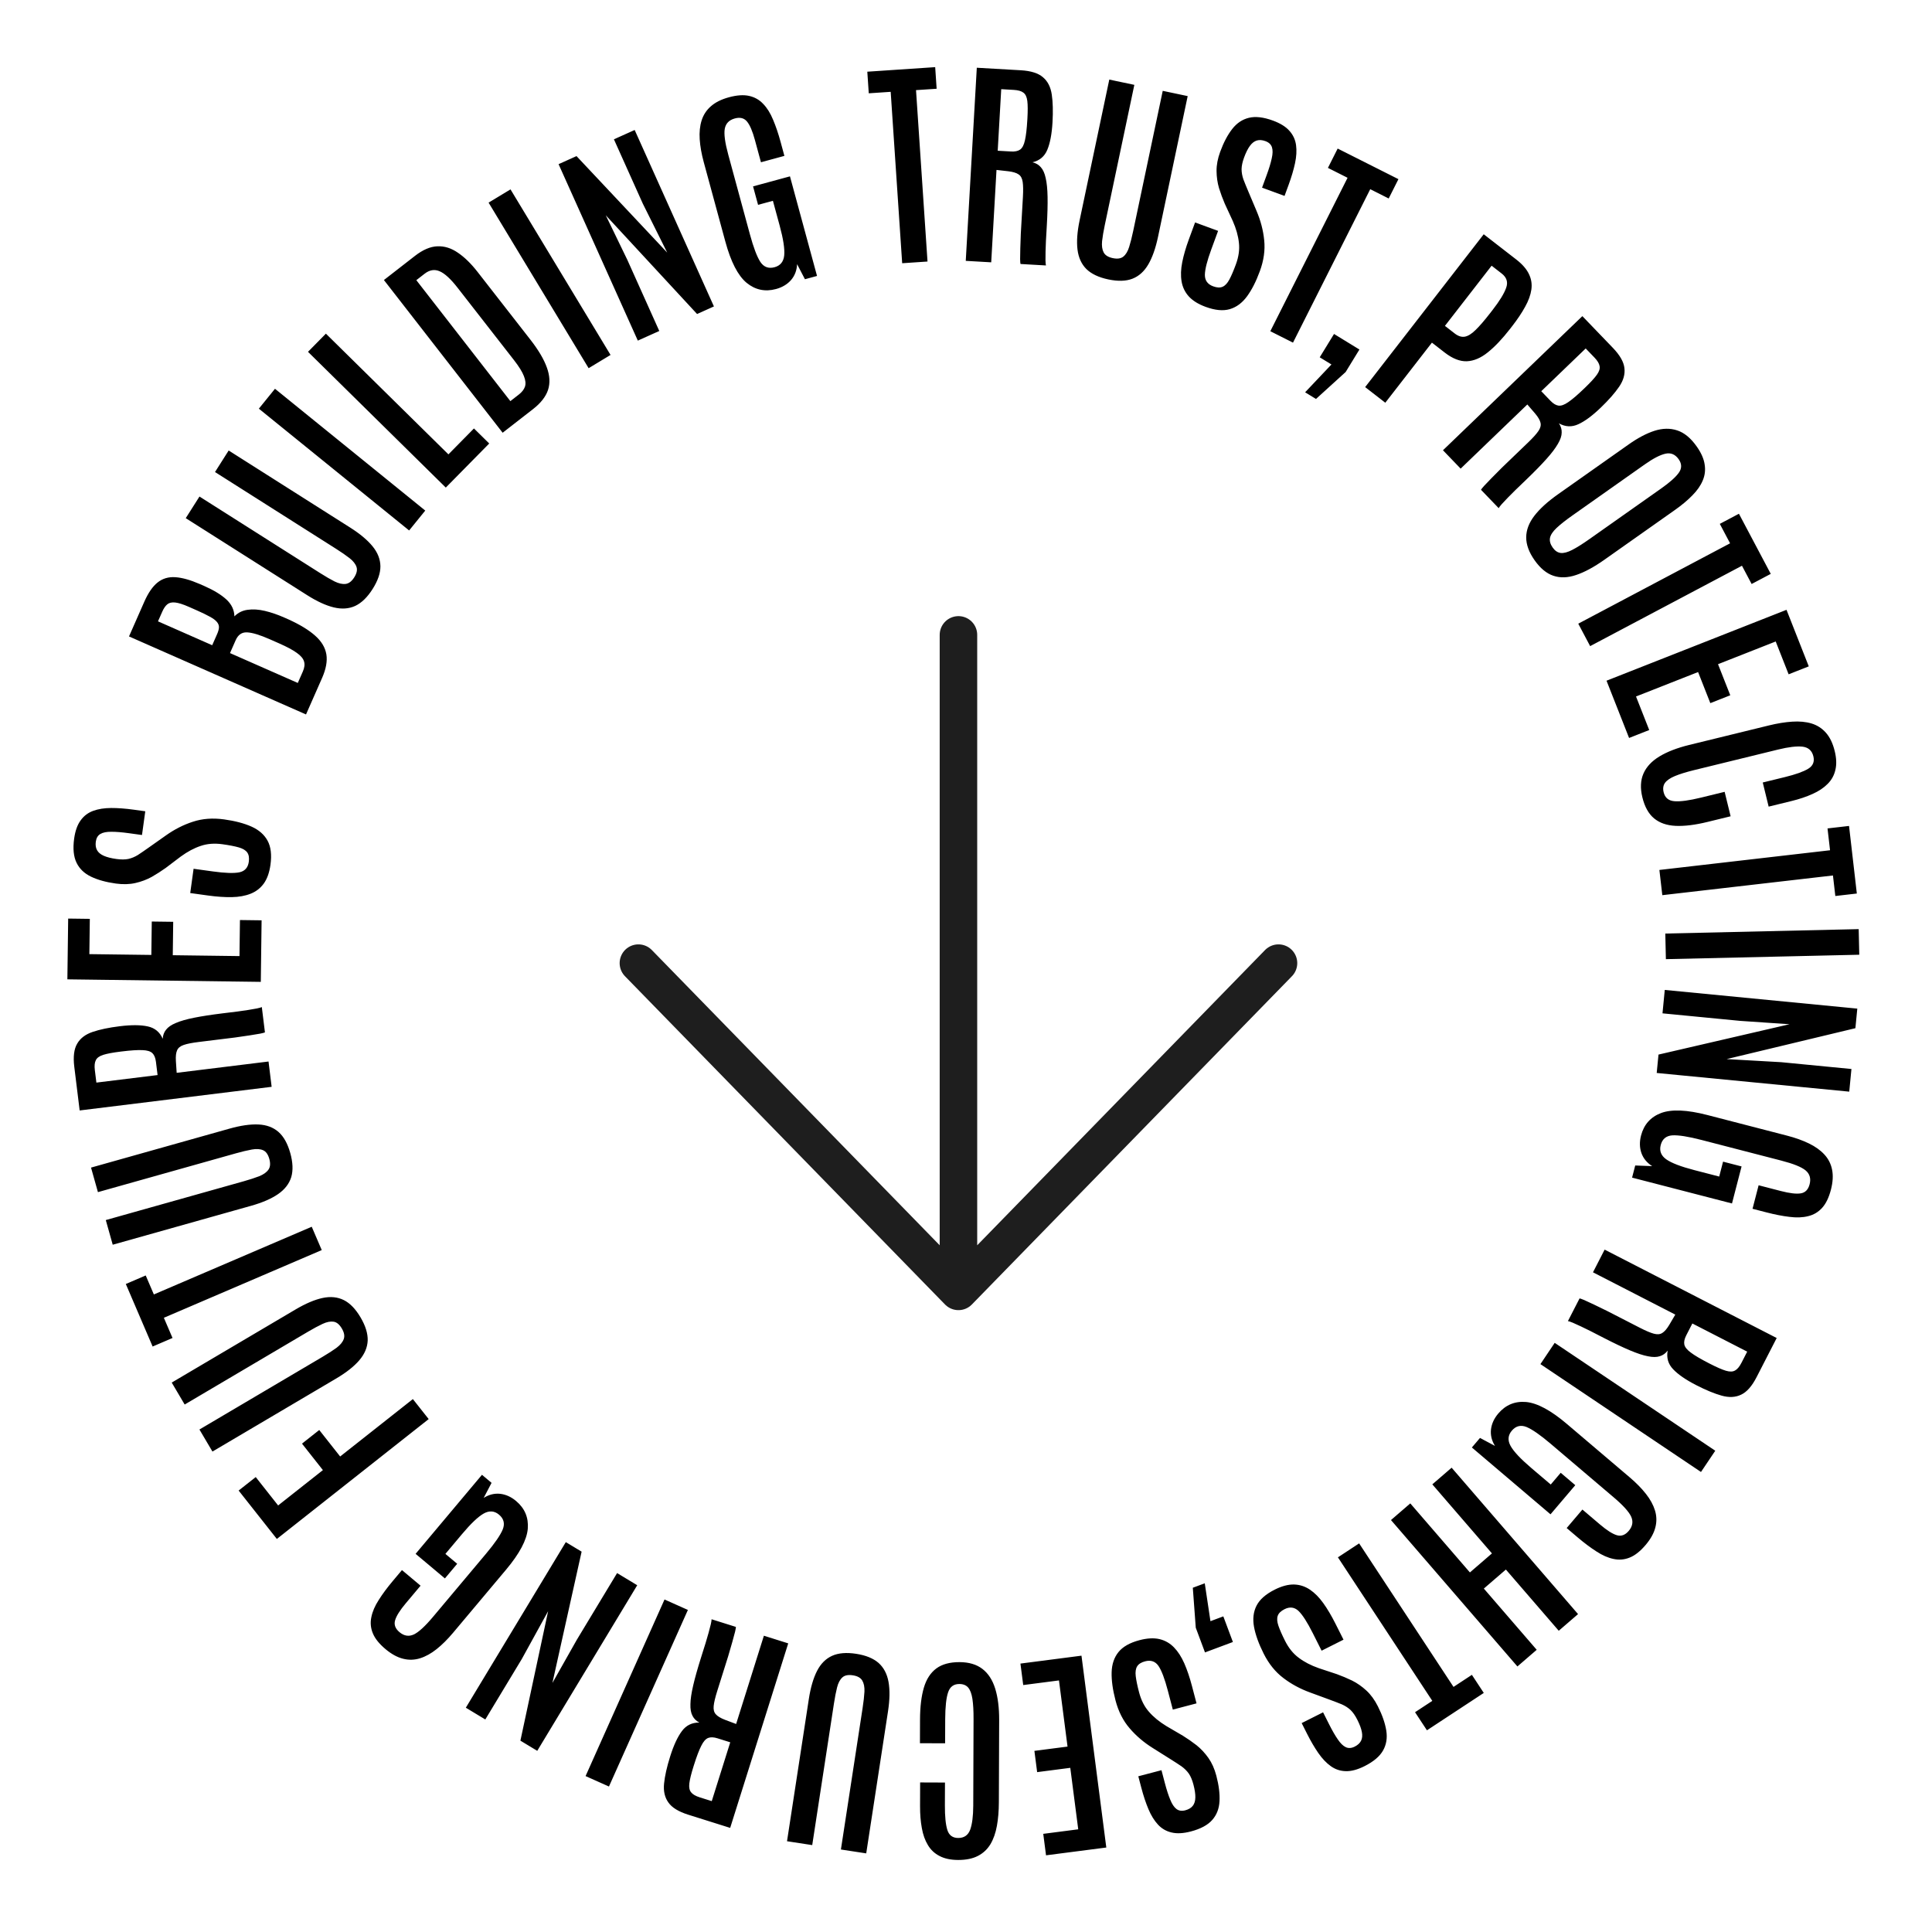 <svg width="206" height="206" viewBox="0 0 206 206" fill="none" xmlns="http://www.w3.org/2000/svg">
<path d="M102.195 67.695V137.694M102.195 137.694L136.32 102.694M102.195 137.694L68.07 102.694" stroke="#1E1E1E" stroke-width="4" stroke-linecap="round" stroke-linejoin="round"/>
<path d="M32.629 76.178L13.755 67.86L15.381 64.171C15.803 63.213 16.277 62.525 16.802 62.108C17.331 61.684 17.96 61.496 18.69 61.544C19.413 61.59 20.284 61.832 21.302 62.273L21.785 62.485C22.8 62.933 23.584 63.41 24.137 63.919C24.689 64.427 24.976 65.027 24.995 65.719C25.382 65.326 25.852 65.093 26.404 65.021C26.96 64.941 27.571 64.98 28.236 65.136C28.901 65.293 29.595 65.53 30.317 65.849L30.746 66.038C31.983 66.6 32.939 67.183 33.611 67.787C34.281 68.381 34.676 69.042 34.799 69.771C34.915 70.496 34.763 71.334 34.344 72.285L32.629 76.178ZM31.752 72.82L32.291 71.598C32.47 71.19 32.513 70.833 32.417 70.527C32.325 70.213 32.067 69.907 31.643 69.609C31.223 69.304 30.601 68.971 29.779 68.608L28.76 68.159C27.702 67.693 26.896 67.449 26.343 67.427C25.792 67.398 25.388 67.676 25.129 68.262L24.524 69.635L31.752 72.82ZM22.626 68.798L23.146 67.619C23.269 67.34 23.336 67.101 23.347 66.901C23.355 66.691 23.282 66.496 23.13 66.318C22.981 66.133 22.731 65.946 22.379 65.757C22.023 65.557 21.541 65.323 20.933 65.056L20.151 64.711C19.529 64.436 19.038 64.28 18.68 64.242C18.321 64.203 18.041 64.267 17.839 64.435C17.637 64.602 17.459 64.861 17.305 65.211L16.846 66.251L22.626 68.798ZM39.728 62.806C39.172 63.683 38.556 64.283 37.88 64.604C37.203 64.914 36.442 64.968 35.599 64.766C34.755 64.564 33.806 64.129 32.75 63.459L19.806 55.249L21.269 52.943L34.163 61.122C34.731 61.482 35.235 61.774 35.675 61.998C36.12 62.215 36.514 62.303 36.855 62.26C37.197 62.218 37.501 61.985 37.769 61.563C38.037 61.141 38.118 60.772 38.014 60.456C37.906 60.129 37.657 59.813 37.267 59.51C36.877 59.207 36.398 58.875 35.83 58.516L22.926 50.331L24.382 48.035L37.326 56.245C38.382 56.914 39.182 57.584 39.729 58.255C40.275 58.925 40.552 59.633 40.561 60.378C40.566 61.113 40.289 61.922 39.728 62.806ZM43.624 56.561L27.601 43.574L29.32 41.453L45.343 54.44L43.624 56.561ZM47.533 51.988L32.841 37.513L34.749 35.576L47.813 48.447L50.536 45.684L52.164 47.288L47.533 51.988ZM53.595 46.141L40.935 29.858L44.247 27.283C45.086 26.631 45.88 26.29 46.63 26.262C47.386 26.228 48.117 26.456 48.824 26.946C49.532 27.424 50.237 28.113 50.937 29.014L56.571 36.241C57.415 37.327 57.994 38.307 58.307 39.181C58.627 40.051 58.669 40.849 58.434 41.577C58.193 42.298 57.659 42.98 56.833 43.623L53.595 46.141ZM54.418 42.77L55.324 42.065C55.651 41.81 55.867 41.534 55.971 41.235C56.077 40.926 56.04 40.548 55.862 40.103C55.69 39.653 55.338 39.085 54.806 38.4L48.791 30.683C48.057 29.739 47.418 29.152 46.873 28.923C46.334 28.688 45.8 28.777 45.27 29.19L44.391 29.873L54.418 42.77ZM62.763 39.258L52.096 21.605L54.433 20.193L65.1 37.845L62.763 39.258ZM68.008 36.318L59.558 17.504L61.471 16.644L71.141 26.933L68.541 21.716L65.459 14.854L67.672 13.86L76.122 32.674L74.326 33.481L64.588 22.953L66.892 27.712L70.296 35.291L68.008 36.318ZM82.747 30.817C81.578 31.134 80.53 30.913 79.603 30.153C78.682 29.384 77.928 27.921 77.342 25.765L75.036 17.283C74.799 16.409 74.655 15.598 74.606 14.85C74.556 14.102 74.625 13.432 74.812 12.839C74.999 12.246 75.328 11.743 75.799 11.332C76.275 10.911 76.913 10.592 77.712 10.375C78.564 10.143 79.283 10.093 79.87 10.225C80.464 10.355 80.966 10.64 81.377 11.079C81.793 11.508 82.145 12.072 82.432 12.771C82.725 13.461 82.992 14.25 83.234 15.14L83.636 16.621L81.137 17.301L80.492 14.926C80.238 13.991 79.959 13.338 79.656 12.967C79.35 12.589 78.915 12.476 78.35 12.63C77.739 12.796 77.382 13.164 77.278 13.735C77.179 14.296 77.304 15.218 77.653 16.499L79.958 24.98C80.341 26.39 80.714 27.374 81.076 27.931C81.443 28.479 81.948 28.666 82.588 28.492C83.207 28.324 83.549 27.902 83.617 27.228C83.683 26.547 83.52 25.486 83.129 24.046L82.412 21.411L80.829 21.841L80.294 19.874L84.23 18.804L87.116 29.423L85.827 29.773L84.99 28.167C84.96 28.831 84.745 29.395 84.345 29.86C83.943 30.317 83.41 30.636 82.747 30.817ZM96.195 28.067L94.97 9.791L92.632 9.948L92.477 7.645L99.715 7.159L99.869 9.463L97.671 9.61L98.896 27.886L96.195 28.067ZM102.974 27.814L104.152 7.223L108.832 7.491C109.916 7.553 110.708 7.802 111.207 8.237C111.715 8.665 112.028 9.282 112.146 10.087C112.265 10.884 112.291 11.867 112.224 13.037C112.152 14.285 111.967 15.265 111.668 15.975C111.378 16.679 110.851 17.122 110.09 17.305C110.453 17.389 110.748 17.562 110.976 17.826C111.211 18.082 111.385 18.467 111.496 18.982C111.616 19.49 111.683 20.159 111.698 20.989C111.714 21.812 111.687 22.835 111.616 24.06C111.61 24.169 111.599 24.372 111.582 24.668C111.565 24.965 111.545 25.3 111.524 25.674C111.51 26.049 111.497 26.424 111.483 26.799C111.478 27.166 111.475 27.487 111.475 27.761C111.483 28.035 111.5 28.216 111.526 28.304L108.812 28.148C108.792 28.093 108.778 27.92 108.771 27.63C108.773 27.332 108.779 26.949 108.79 26.48C108.801 26.012 108.82 25.484 108.845 24.899C108.879 24.306 108.915 23.682 108.952 23.027C108.99 22.364 109.029 21.693 109.068 21.015C109.108 20.305 109.1 19.765 109.043 19.393C108.986 19.015 108.841 18.748 108.607 18.594C108.374 18.432 108.009 18.321 107.511 18.261L106.252 18.119L105.688 27.97L102.974 27.814ZM106.381 16.072L107.796 16.153C108.218 16.177 108.542 16.11 108.77 15.95C109.007 15.784 109.178 15.453 109.285 14.959C109.399 14.464 109.484 13.73 109.54 12.755L109.548 12.626C109.594 11.807 109.591 11.185 109.537 10.759C109.483 10.334 109.343 10.04 109.118 9.878C108.901 9.709 108.558 9.612 108.09 9.585L106.756 9.508L106.381 16.072ZM118.17 29.792C117.153 29.578 116.376 29.211 115.839 28.69C115.312 28.164 114.995 27.47 114.889 26.61C114.783 25.749 114.859 24.707 115.116 23.484L118.278 8.485L120.949 9.048L117.8 23.99C117.662 24.647 117.565 25.221 117.509 25.713C117.461 26.206 117.517 26.605 117.676 26.91C117.835 27.215 118.159 27.419 118.649 27.522C119.138 27.625 119.512 27.572 119.772 27.363C120.041 27.148 120.249 26.805 120.396 26.333C120.543 25.861 120.686 25.297 120.825 24.639L123.977 9.686L126.637 10.247L123.476 25.246C123.218 26.469 122.871 27.454 122.434 28.2C121.997 28.946 121.431 29.454 120.736 29.722C120.05 29.985 119.194 30.008 118.17 29.792ZM128.552 32.719C127.76 32.429 127.158 32.053 126.744 31.593C126.337 31.136 126.084 30.602 125.984 29.991C125.883 29.38 125.908 28.702 126.056 27.958C126.205 27.214 126.439 26.405 126.759 25.532L127.426 23.717L129.879 24.618L129.16 26.576C128.71 27.801 128.48 28.711 128.47 29.306C128.467 29.904 128.762 30.312 129.356 30.53C129.76 30.678 130.095 30.693 130.363 30.575C130.631 30.457 130.871 30.2 131.083 29.804C131.296 29.407 131.528 28.864 131.781 28.175C132.077 27.368 132.183 26.604 132.099 25.882C132.024 25.156 131.805 24.38 131.442 23.556L130.593 21.721C130.364 21.188 130.159 20.634 129.979 20.061C129.809 19.482 129.721 18.871 129.715 18.229C129.71 17.586 129.839 16.905 130.103 16.186C130.466 15.196 130.892 14.387 131.381 13.759C131.869 13.131 132.461 12.733 133.156 12.563C133.86 12.389 134.719 12.488 135.731 12.859C136.516 13.148 137.102 13.512 137.489 13.954C137.878 14.389 138.113 14.895 138.192 15.473C138.271 16.051 138.234 16.695 138.082 17.405C137.929 18.115 137.7 18.888 137.393 19.724L136.965 20.89L134.567 20.009L135.055 18.678C135.314 17.974 135.495 17.379 135.598 16.893C135.712 16.402 135.72 16.006 135.623 15.704C135.526 15.402 135.294 15.183 134.927 15.049C134.583 14.922 134.274 14.9 134.002 14.984C133.73 15.067 133.485 15.26 133.266 15.562C133.049 15.857 132.844 16.269 132.65 16.797C132.478 17.266 132.389 17.679 132.383 18.034C132.385 18.393 132.45 18.758 132.58 19.13C132.72 19.498 132.895 19.928 133.105 20.422L133.973 22.476C134.417 23.512 134.691 24.557 134.795 25.611C134.906 26.667 134.752 27.767 134.332 28.912C133.926 30.019 133.466 30.92 132.953 31.613C132.44 32.307 131.83 32.757 131.122 32.964C130.414 33.17 129.557 33.088 128.552 32.719ZM135.448 35.316L143.684 18.956L141.591 17.902L142.629 15.84L149.108 19.102L148.07 21.164L146.102 20.173L137.866 36.534L135.448 35.316ZM139.159 41.829L141.966 38.862L140.716 38.097L142.241 35.609L144.949 37.268L143.48 39.666L140.318 42.539L139.159 41.829ZM145.56 41.274L158.203 24.979L161.675 27.672C162.323 28.175 162.772 28.692 163.023 29.223C163.279 29.747 163.365 30.299 163.282 30.877C163.199 31.456 162.978 32.066 162.619 32.707C162.266 33.352 161.808 34.04 161.242 34.768L161.02 35.055C160.186 36.129 159.393 36.967 158.639 37.569C157.896 38.169 157.151 38.486 156.404 38.519C155.661 38.546 154.873 38.236 154.04 37.59L152.679 36.534L147.708 42.941L145.56 41.274ZM154.065 34.747L155.102 35.551C155.473 35.839 155.827 35.955 156.165 35.901C156.515 35.846 156.9 35.611 157.321 35.196C157.753 34.78 158.275 34.176 158.888 33.386L159.132 33.072C159.894 32.09 160.381 31.296 160.594 30.69C160.813 30.089 160.655 29.58 160.118 29.164L159.044 28.33L154.065 34.747ZM153.857 48.009L168.719 33.708L171.969 37.086C172.722 37.869 173.134 38.589 173.204 39.248C173.285 39.907 173.096 40.572 172.635 41.243C172.18 41.908 171.531 42.647 170.686 43.46C169.786 44.327 168.984 44.919 168.282 45.237C167.591 45.555 166.903 45.523 166.22 45.139C166.43 45.447 166.528 45.775 166.516 46.123C166.515 46.471 166.38 46.872 166.112 47.325C165.854 47.779 165.449 48.315 164.895 48.934C164.348 49.548 163.632 50.28 162.748 51.131C162.669 51.207 162.523 51.347 162.309 51.553C162.095 51.759 161.853 51.992 161.583 52.252C161.318 52.518 161.053 52.783 160.788 53.049C160.535 53.315 160.315 53.548 160.128 53.749C159.948 53.956 159.837 54.1 159.797 54.182L157.912 52.223C157.935 52.168 158.043 52.032 158.235 51.815C158.438 51.598 158.703 51.321 159.03 50.985C159.357 50.648 159.728 50.274 160.145 49.862C160.573 49.451 161.023 49.017 161.496 48.562C161.975 48.102 162.459 47.636 162.949 47.165C163.461 46.672 163.822 46.27 164.033 45.959C164.249 45.643 164.324 45.349 164.257 45.077C164.196 44.799 164.003 44.469 163.679 44.087L162.852 43.127L155.742 49.968L153.857 48.009ZM164.338 41.713L165.321 42.735C165.614 43.039 165.898 43.21 166.173 43.249C166.46 43.287 166.811 43.161 167.225 42.871C167.645 42.586 168.207 42.105 168.91 41.428L169.003 41.339C169.594 40.77 170.015 40.311 170.265 39.962C170.514 39.614 170.612 39.303 170.556 39.032C170.512 38.76 170.327 38.455 170.002 38.117L169.075 37.155L164.338 41.713ZM163.629 59.74C163.026 58.885 162.727 58.068 162.732 57.29C162.737 56.511 163.026 55.748 163.598 55.001C164.176 54.248 165.018 53.483 166.122 52.703L173.667 47.38C174.638 46.695 175.55 46.213 176.406 45.935C177.272 45.658 178.079 45.644 178.827 45.89C179.581 46.133 180.276 46.704 180.911 47.604C181.388 48.281 181.671 48.918 181.758 49.516C181.856 50.116 181.788 50.69 181.553 51.238C181.325 51.782 180.956 52.31 180.447 52.822C179.943 53.34 179.327 53.856 178.599 54.369L171.054 59.693C169.95 60.472 168.948 61.011 168.05 61.311C167.163 61.611 166.354 61.637 165.624 61.388C164.898 61.145 164.233 60.596 163.629 59.74ZM165.554 58.382C165.797 58.727 166.081 58.919 166.405 58.958C166.729 58.997 167.137 58.891 167.628 58.639C168.12 58.388 168.733 58.003 169.467 57.485L177.147 52.067C178.04 51.436 178.657 50.887 178.995 50.418C179.341 49.945 179.337 49.46 178.986 48.962C178.621 48.445 178.153 48.249 177.582 48.375C177.011 48.501 176.272 48.883 175.366 49.523L167.677 54.948C166.937 55.47 166.365 55.921 165.964 56.3C165.568 56.675 165.337 57.025 165.27 57.349C165.207 57.68 165.302 58.025 165.554 58.382ZM168.283 66.5L184.47 57.93L183.374 55.858L185.414 54.778L188.808 61.189L186.768 62.269L185.737 60.322L169.55 68.893L168.283 66.5ZM171.296 72.58L190.487 65.022L192.861 71.052L190.713 71.898L189.335 68.398L183.185 70.82L184.49 74.134L182.364 74.972L181.059 71.657L174.44 74.263L175.849 77.84L173.701 78.686L171.296 72.58ZM175.119 85.02C174.881 84.048 174.919 83.202 175.233 82.482C175.548 81.762 176.118 81.151 176.945 80.651C177.772 80.152 178.823 79.746 180.097 79.433L188.6 77.352C189.503 77.131 190.335 76.996 191.095 76.947C191.863 76.896 192.55 76.96 193.157 77.142C193.767 77.33 194.278 77.66 194.69 78.13C195.112 78.606 195.425 79.257 195.627 80.084C195.815 80.851 195.838 81.52 195.697 82.094C195.565 82.673 195.289 83.171 194.868 83.588C194.449 84.012 193.913 84.368 193.26 84.657C192.608 84.953 191.865 85.204 191.03 85.408L188.583 86.007L187.954 83.434L190.321 82.855C191.459 82.576 192.284 82.282 192.795 81.972C193.307 81.662 193.492 81.218 193.351 80.641C193.2 80.027 192.81 79.684 192.182 79.612C191.555 79.549 190.699 79.65 189.614 79.915L180.655 82.108C179.798 82.318 179.11 82.531 178.592 82.746C178.081 82.959 177.726 83.203 177.528 83.477C177.337 83.749 177.29 84.082 177.387 84.477C177.53 85.061 177.909 85.378 178.525 85.429C179.15 85.485 180.107 85.355 181.397 85.039L183.89 84.429L184.528 87.036L182.069 87.637C180.756 87.959 179.625 88.099 178.674 88.058C177.73 88.016 176.961 87.75 176.367 87.26C175.782 86.776 175.366 86.029 175.119 85.02ZM176.933 92.759L195.129 90.659L194.86 88.331L197.154 88.066L197.985 95.272L195.692 95.537L195.439 93.348L177.244 95.448L176.933 92.759ZM177.563 99.54L198.183 99.068L198.245 101.798L177.626 102.27L177.563 99.54ZM177.506 105.552L198.035 107.544L197.832 109.632L184.102 112.926L189.922 113.256L197.41 113.982L197.176 116.397L176.647 114.405L176.837 112.445L190.809 109.209L185.534 108.85L177.264 108.048L177.506 105.552ZM174.976 121.078C175.28 119.905 175.991 119.105 177.111 118.677C178.236 118.258 179.88 118.328 182.043 118.888L190.552 121.09C191.429 121.317 192.205 121.594 192.879 121.922C193.553 122.249 194.101 122.641 194.523 123.098C194.946 123.554 195.219 124.089 195.343 124.702C195.472 125.324 195.433 126.037 195.226 126.838C195.005 127.693 194.691 128.342 194.286 128.786C193.879 129.237 193.383 129.533 192.798 129.672C192.219 129.821 191.554 129.846 190.805 129.749C190.061 129.662 189.243 129.502 188.35 129.271L186.864 128.887L187.513 126.38L189.895 126.996C190.833 127.239 191.538 127.32 192.011 127.241C192.491 127.163 192.804 126.841 192.951 126.274C193.109 125.661 192.967 125.168 192.523 124.795C192.084 124.431 191.222 124.083 189.936 123.751L181.427 121.549C180.013 121.183 178.974 121.019 178.31 121.057C177.653 121.105 177.24 121.45 177.074 122.093C176.914 122.713 177.109 123.219 177.661 123.612C178.221 124.007 179.223 124.392 180.667 124.766L183.311 125.45L183.722 123.861L185.696 124.372L184.674 128.32L174.021 125.564L174.356 124.27L176.166 124.339C175.604 123.984 175.221 123.518 175.015 122.94C174.817 122.364 174.804 121.743 174.976 121.078ZM171.094 133.241L189.44 142.666L187.298 146.836C186.802 147.801 186.253 148.424 185.653 148.704C185.056 148.995 184.365 149.031 183.581 148.813C182.805 148.598 181.895 148.223 180.853 147.688C179.741 147.116 178.921 146.55 178.392 145.989C177.867 145.438 177.675 144.777 177.816 144.007C177.593 144.305 177.315 144.504 176.982 144.605C176.652 144.717 176.229 144.72 175.713 144.613C175.201 144.516 174.562 144.307 173.797 143.984C173.038 143.664 172.114 143.225 171.023 142.664C170.925 142.614 170.745 142.521 170.481 142.386C170.217 142.25 169.918 142.096 169.584 141.925C169.247 141.761 168.91 141.596 168.573 141.432C168.239 141.278 167.947 141.146 167.697 141.034C167.443 140.93 167.27 140.873 167.18 140.861L168.422 138.443C168.481 138.447 168.645 138.505 168.913 138.616C169.184 138.738 169.532 138.899 169.956 139.099C170.38 139.299 170.854 139.53 171.379 139.791C171.907 140.062 172.463 140.348 173.047 140.647C173.638 140.951 174.235 141.258 174.84 141.568C175.472 141.893 175.969 142.105 176.332 142.203C176.701 142.305 177.004 142.28 177.239 142.129C177.482 141.982 177.731 141.693 177.988 141.262L178.629 140.169L169.852 135.66L171.094 133.241ZM180.447 141.116L179.799 142.377C179.607 142.753 179.537 143.077 179.59 143.35C179.646 143.634 179.879 143.924 180.288 144.222C180.693 144.527 181.33 144.903 182.199 145.349L182.314 145.408C183.043 145.783 183.614 146.032 184.024 146.155C184.435 146.278 184.76 146.27 185 146.129C185.242 145.999 185.47 145.725 185.685 145.308L186.295 144.12L180.447 141.116ZM165.77 143.182L182.891 154.684L181.368 156.95L164.248 145.449L165.77 143.182ZM159.754 150.718C160.538 149.796 161.528 149.385 162.722 149.488C163.917 149.601 165.366 150.382 167.069 151.829L173.766 157.52C174.457 158.107 175.034 158.695 175.497 159.283C175.961 159.872 176.283 160.464 176.465 161.059C176.646 161.654 176.659 162.254 176.503 162.86C176.348 163.476 176.002 164.1 175.466 164.731C174.894 165.404 174.329 165.852 173.771 166.074C173.208 166.303 172.632 166.352 172.045 166.223C171.459 166.104 170.85 165.838 170.218 165.423C169.587 165.02 168.92 164.52 168.217 163.923L167.047 162.929L168.725 160.956L170.6 162.549C171.338 163.176 171.937 163.557 172.397 163.692C172.863 163.831 173.285 163.678 173.665 163.231C174.075 162.749 174.161 162.243 173.924 161.714C173.688 161.195 173.064 160.506 172.052 159.646L165.354 153.955C164.241 153.009 163.378 152.408 162.764 152.153C162.151 151.909 161.63 152.04 161.199 152.546C160.785 153.034 160.74 153.576 161.065 154.17C161.397 154.769 162.131 155.552 163.268 156.519L165.349 158.287L166.411 157.036L167.965 158.357L165.324 161.464L156.939 154.339L157.804 153.321L159.403 154.172C159.052 153.607 158.91 153.02 158.977 152.411C159.05 151.806 159.309 151.242 159.754 150.718ZM154.78 156.493L168.26 172.104L166.202 173.88L160.565 167.353L158.215 169.382L163.852 175.91L161.794 177.687L148.314 162.077L150.372 160.3L156.729 167.661L159.079 165.632L152.722 158.27L154.78 156.493ZM144.918 164.564L154.982 179.867L156.94 178.58L158.209 180.509L152.148 184.494L150.879 182.565L152.72 181.355L142.656 166.051L144.918 164.564ZM135.913 169.497C136.667 169.118 137.353 168.935 137.971 168.948C138.583 168.964 139.146 169.144 139.66 169.489C140.174 169.833 140.652 170.314 141.094 170.932C141.536 171.549 141.965 172.273 142.383 173.104L143.252 174.831L140.917 176.005L139.98 174.142C139.394 172.976 138.887 172.186 138.46 171.771C138.026 171.36 137.526 171.297 136.961 171.581C136.577 171.774 136.336 172.009 136.239 172.285C136.142 172.561 136.165 172.912 136.309 173.338C136.454 173.764 136.691 174.305 137.021 174.961C137.407 175.729 137.892 176.329 138.477 176.76C139.058 177.203 139.773 177.573 140.623 177.872L142.542 178.507C143.088 178.705 143.632 178.934 144.174 179.195C144.712 179.466 145.218 179.819 145.691 180.255C146.163 180.691 146.572 181.251 146.916 181.935C147.39 182.877 147.689 183.741 147.813 184.527C147.937 185.313 147.823 186.017 147.472 186.64C147.117 187.273 146.458 187.832 145.495 188.316C144.748 188.691 144.081 188.869 143.494 188.85C142.91 188.837 142.381 188.662 141.905 188.324C141.429 187.986 140.984 187.519 140.57 186.923C140.157 186.326 139.75 185.63 139.35 184.835L138.791 183.725L141.074 182.577L141.711 183.844C142.048 184.514 142.358 185.053 142.642 185.461C142.923 185.88 143.206 186.157 143.493 186.292C143.78 186.428 144.098 186.408 144.447 186.233C144.775 186.068 145.001 185.857 145.127 185.602C145.252 185.347 145.279 185.036 145.208 184.669C145.141 184.309 144.981 183.878 144.728 183.376C144.504 182.929 144.264 182.582 144.008 182.334C143.745 182.09 143.434 181.888 143.074 181.729C142.71 181.579 142.276 181.412 141.773 181.228L139.68 180.458C138.621 180.072 137.671 179.557 136.831 178.913C135.984 178.272 135.286 177.407 134.739 176.318C134.209 175.264 133.866 174.313 133.71 173.465C133.555 172.616 133.644 171.863 133.978 171.205C134.312 170.548 134.957 169.978 135.913 169.497ZM128.458 168.819L129.065 172.858L130.437 172.346L131.458 175.079L128.482 176.19L127.499 173.555L127.184 169.294L128.458 168.819ZM121.506 174.882C122.322 174.668 123.032 174.631 123.634 174.771C124.229 174.914 124.742 175.207 125.174 175.651C125.606 176.095 125.973 176.665 126.278 177.36C126.582 178.056 126.852 178.853 127.088 179.752L127.58 181.622L125.052 182.287L124.522 180.269C124.19 179.007 123.858 178.129 123.527 177.635C123.187 177.143 122.711 176.977 122.099 177.138C121.684 177.247 121.4 177.427 121.247 177.677C121.095 177.927 121.045 178.275 121.098 178.722C121.151 179.168 121.271 179.747 121.457 180.457C121.676 181.288 122.026 181.975 122.508 182.519C122.985 183.072 123.608 183.583 124.377 184.051L126.123 185.071C126.616 185.377 127.1 185.714 127.577 186.082C128.047 186.459 128.469 186.91 128.841 187.434C129.213 187.958 129.496 188.59 129.691 189.331C129.959 190.351 130.072 191.258 130.031 192.053C129.989 192.847 129.732 193.513 129.259 194.049C128.781 194.595 128.02 195.005 126.977 195.279C126.169 195.491 125.479 195.527 124.909 195.386C124.341 195.253 123.859 194.972 123.464 194.542C123.068 194.113 122.73 193.564 122.449 192.895C122.168 192.225 121.914 191.46 121.688 190.599L121.372 189.397L123.843 188.748L124.203 190.119C124.394 190.845 124.586 191.436 124.779 191.894C124.967 192.362 125.187 192.692 125.439 192.884C125.691 193.076 126.007 193.123 126.384 193.023C126.739 192.93 127.005 192.771 127.18 192.548C127.356 192.324 127.447 192.025 127.454 191.652C127.462 191.286 127.395 190.831 127.252 190.287C127.125 189.803 126.962 189.414 126.764 189.119C126.557 188.826 126.294 188.564 125.975 188.333C125.65 188.111 125.261 187.858 124.806 187.574L122.919 186.386C121.962 185.789 121.14 185.088 120.452 184.284C119.756 183.481 119.253 182.49 118.943 181.312C118.644 180.171 118.505 179.169 118.529 178.306C118.553 177.444 118.796 176.726 119.259 176.152C119.722 175.578 120.471 175.154 121.506 174.882ZM115.313 176.537L117.96 196.992L111.533 197.823L111.237 195.534L114.967 195.051L114.119 188.496L110.586 188.954L110.293 186.687L113.826 186.23L112.913 179.176L109.101 179.669L108.804 177.38L115.313 176.537ZM102.315 177.225C103.315 177.229 104.127 177.47 104.75 177.949C105.374 178.428 105.828 179.129 106.114 180.051C106.4 180.974 106.54 182.092 106.536 183.405L106.504 192.158C106.501 193.088 106.432 193.928 106.296 194.677C106.161 195.435 105.932 196.086 105.61 196.632C105.28 197.178 104.837 197.594 104.281 197.881C103.717 198.176 103.01 198.322 102.158 198.319C101.369 198.316 100.713 198.177 100.191 197.902C99.661 197.634 99.244 197.246 98.941 196.737C98.63 196.228 98.414 195.622 98.291 194.918C98.161 194.215 98.097 193.433 98.101 192.574L98.109 190.054L100.758 190.064L100.749 192.501C100.745 193.673 100.832 194.545 101.01 195.115C101.187 195.686 101.573 195.973 102.167 195.975C102.799 195.977 103.226 195.682 103.447 195.089C103.66 194.496 103.769 193.641 103.773 192.524L103.805 183.301C103.809 182.418 103.768 181.699 103.684 181.144C103.6 180.597 103.449 180.194 103.231 179.936C103.014 179.685 102.702 179.559 102.295 179.557C101.694 179.555 101.294 179.847 101.097 180.432C100.892 181.025 100.787 181.986 100.782 183.314L100.773 185.88L98.089 185.871L98.098 183.339C98.103 181.988 98.24 180.856 98.509 179.942C98.778 179.037 99.221 178.355 99.84 177.896C100.451 177.445 101.276 177.222 102.315 177.225ZM91.286 176.337C92.313 176.494 93.109 176.818 93.674 177.308C94.23 177.804 94.585 178.479 94.739 179.332C94.892 180.186 94.874 181.23 94.685 182.466L92.361 197.617L89.662 197.203L91.977 182.11C92.079 181.446 92.144 180.867 92.172 180.373C92.193 179.879 92.115 179.483 91.939 179.188C91.763 178.892 91.428 178.706 90.934 178.63C90.44 178.554 90.069 178.628 89.821 178.851C89.565 179.08 89.376 179.435 89.255 179.914C89.134 180.393 89.023 180.965 88.921 181.629L86.604 196.734L83.916 196.322L86.24 181.171C86.43 179.935 86.722 178.933 87.117 178.163C87.511 177.394 88.048 176.856 88.728 176.549C89.398 176.249 90.251 176.178 91.286 176.337ZM84.044 175.225L77.855 194.899L73.384 193.493C72.348 193.167 71.641 192.732 71.264 192.187C70.877 191.648 70.724 190.973 70.807 190.164C70.887 189.362 71.103 188.402 71.455 187.284C71.83 186.092 72.249 185.188 72.713 184.572C73.167 183.961 73.786 183.66 74.57 183.669C74.238 183.5 73.994 183.259 73.838 182.948C73.672 182.642 73.599 182.226 73.617 181.699C73.625 181.177 73.724 180.512 73.913 179.704C74.099 178.902 74.376 177.917 74.745 176.747C74.777 176.642 74.838 176.449 74.927 176.165C75.016 175.882 75.117 175.562 75.23 175.204C75.335 174.844 75.44 174.484 75.545 174.124C75.64 173.769 75.721 173.459 75.788 173.193C75.848 172.925 75.876 172.746 75.872 172.654L78.466 173.47C78.471 173.529 78.442 173.7 78.378 173.983C78.304 174.271 78.204 174.641 78.078 175.093C77.952 175.544 77.805 176.051 77.637 176.612C77.459 177.179 77.271 177.775 77.074 178.401C76.875 179.034 76.673 179.675 76.469 180.324C76.256 181.002 76.132 181.528 76.096 181.901C76.058 182.283 76.133 182.577 76.322 182.783C76.509 182.998 76.836 183.195 77.303 183.375L78.49 183.821L81.45 174.409L84.044 175.225ZM77.863 185.774L76.51 185.349C76.108 185.222 75.777 185.208 75.516 185.306C75.246 185.41 74.999 185.688 74.775 186.142C74.543 186.593 74.28 187.284 73.987 188.216L73.948 188.339C73.702 189.121 73.553 189.726 73.501 190.151C73.449 190.577 73.513 190.896 73.692 191.108C73.861 191.325 74.169 191.504 74.616 191.645L75.891 192.045L77.863 185.774ZM73.347 171.66L64.93 190.489L62.437 189.375L70.855 170.546L73.347 171.66ZM67.944 169.026L57.284 186.683L55.488 185.598L58.444 171.791L55.634 176.898L51.746 183.339L49.669 182.085L60.329 164.429L62.015 165.446L58.901 179.446L61.502 174.843L65.797 167.73L67.944 169.026ZM55.027 160.045C55.955 160.824 56.37 161.81 56.275 163.005C56.169 164.201 55.397 165.655 53.96 167.366L48.308 174.097C47.725 174.791 47.141 175.371 46.555 175.838C45.969 176.305 45.379 176.631 44.785 176.816C44.191 177.001 43.591 177.017 42.985 176.865C42.367 176.713 41.741 176.371 41.107 175.839C40.431 175.271 39.98 174.709 39.754 174.152C39.522 173.59 39.469 173.015 39.595 172.427C39.711 171.84 39.973 171.23 40.384 170.595C40.783 169.961 41.279 169.291 41.872 168.585L42.859 167.41L44.843 169.075L43.26 170.96C42.637 171.702 42.26 172.303 42.128 172.764C41.991 173.23 42.147 173.652 42.596 174.029C43.081 174.436 43.587 174.519 44.115 174.279C44.632 174.04 45.318 173.412 46.172 172.395L51.824 165.664C52.763 164.545 53.359 163.678 53.61 163.063C53.85 162.449 53.716 161.928 53.208 161.501C52.717 161.089 52.176 161.047 51.583 161.376C50.986 161.711 50.207 162.45 49.248 163.593L47.492 165.684L48.748 166.739L47.437 168.3L44.314 165.678L51.39 157.251L52.413 158.11L51.572 159.714C52.134 159.36 52.72 159.214 53.33 159.278C53.935 159.347 54.501 159.603 55.027 160.045ZM45.708 151.311L29.519 164.091L25.445 158.93L27.267 157.493L29.655 160.519L34.429 156.751L32.2 153.927L34.04 152.474L36.269 155.298L44.023 149.177L45.708 151.311ZM38.445 140.469C38.974 141.364 39.227 142.185 39.206 142.932C39.173 143.677 38.876 144.379 38.312 145.038C37.749 145.697 36.929 146.345 35.853 146.98L22.653 154.773L21.265 152.422L34.414 144.659C34.993 144.317 35.482 144.001 35.882 143.711C36.278 143.413 36.535 143.103 36.652 142.779C36.77 142.456 36.701 142.079 36.447 141.649C36.193 141.218 35.901 140.977 35.572 140.927C35.232 140.874 34.838 140.952 34.391 141.162C33.943 141.372 33.43 141.647 32.851 141.989L19.692 149.758L18.31 147.417L31.509 139.624C32.586 138.988 33.547 138.58 34.392 138.398C35.237 138.217 35.994 138.292 36.662 138.623C37.319 138.952 37.913 139.567 38.445 140.469ZM34.306 133.29L17.472 140.509L18.395 142.663L16.274 143.573L13.415 136.906L15.537 135.996L16.405 138.021L33.239 130.802L34.306 133.29ZM30.949 122.938C31.23 123.938 31.265 124.797 31.053 125.514C30.831 126.225 30.363 126.828 29.65 127.321C28.936 127.813 27.978 128.229 26.774 128.568L12.019 132.719L11.28 130.09L25.979 125.955C26.625 125.773 27.179 125.593 27.64 125.415C28.099 125.229 28.427 124.994 28.624 124.712C28.82 124.429 28.851 124.048 28.715 123.566C28.58 123.085 28.359 122.778 28.054 122.644C27.739 122.506 27.338 122.48 26.852 122.569C26.366 122.657 25.799 122.792 25.152 122.974L10.442 127.112L9.706 124.495L24.461 120.344C25.664 120.005 26.698 119.857 27.561 119.898C28.425 119.939 29.137 120.205 29.698 120.697C30.248 121.183 30.665 121.93 30.949 122.938ZM28.964 115.882L8.494 118.403L7.921 113.75C7.788 112.673 7.891 111.849 8.23 111.28C8.561 110.704 9.112 110.286 9.883 110.026C10.646 109.766 11.609 109.565 12.772 109.422C14.012 109.269 15.009 109.276 15.762 109.443C16.506 109.604 17.036 110.042 17.352 110.759C17.369 110.387 17.487 110.065 17.706 109.794C17.916 109.517 18.264 109.277 18.751 109.075C19.229 108.867 19.875 108.681 20.689 108.518C21.496 108.355 22.508 108.199 23.725 108.049C23.834 108.036 24.035 108.011 24.33 107.975C24.625 107.939 24.958 107.898 25.33 107.852C25.701 107.798 26.073 107.745 26.444 107.691C26.806 107.631 27.122 107.576 27.392 107.527C27.66 107.47 27.835 107.421 27.917 107.38L28.249 110.078C28.198 110.108 28.03 110.152 27.746 110.211C27.453 110.263 27.075 110.325 26.612 110.398C26.149 110.471 25.627 110.547 25.046 110.626C24.457 110.699 23.837 110.775 23.185 110.855C22.526 110.936 21.859 111.019 21.185 111.102C20.479 111.189 19.949 111.293 19.594 111.416C19.231 111.539 18.995 111.729 18.885 111.987C18.767 112.245 18.724 112.625 18.754 113.125L18.838 114.39L28.632 113.184L28.964 115.882ZM16.802 114.629L16.628 113.221C16.577 112.803 16.452 112.495 16.255 112.299C16.049 112.096 15.693 111.986 15.187 111.97C14.681 111.946 13.943 111.993 12.973 112.113L12.845 112.129C12.031 112.229 11.419 112.343 11.01 112.473C10.601 112.602 10.337 112.792 10.219 113.042C10.091 113.286 10.056 113.641 10.113 114.106L10.277 115.432L16.802 114.629ZM27.808 104.691L7.184 104.423L7.269 97.943L9.577 97.973L9.528 101.734L16.137 101.82L16.183 98.258L18.468 98.288L18.422 101.85L25.535 101.943L25.585 98.099L27.893 98.129L27.808 104.691ZM28.839 92.204C28.724 93.04 28.485 93.709 28.124 94.211C27.764 94.705 27.296 95.066 26.72 95.294C26.145 95.522 25.477 95.643 24.718 95.657C23.959 95.67 23.119 95.613 22.198 95.486L20.283 95.221L20.641 92.633L22.707 92.918C24 93.097 24.938 93.128 25.522 93.011C26.107 92.887 26.442 92.511 26.529 91.885C26.588 91.459 26.531 91.128 26.359 90.891C26.186 90.654 25.884 90.474 25.451 90.352C25.019 90.229 24.439 90.117 23.711 90.016C22.86 89.899 22.091 89.958 21.404 90.195C20.71 90.422 19.999 90.801 19.271 91.331L17.659 92.552C17.186 92.889 16.689 93.207 16.167 93.505C15.638 93.795 15.06 94.011 14.433 94.153C13.806 94.295 13.113 94.314 12.355 94.209C11.31 94.064 10.429 93.82 9.711 93.477C8.994 93.133 8.478 92.64 8.165 91.997C7.845 91.346 7.759 90.486 7.906 89.418C8.021 88.59 8.252 87.94 8.602 87.468C8.943 86.994 9.388 86.657 9.936 86.457C10.484 86.257 11.121 86.156 11.847 86.153C12.573 86.151 13.377 86.211 14.259 86.333L15.49 86.503L15.14 89.033L13.736 88.839C12.993 88.737 12.373 88.686 11.875 88.689C11.371 88.682 10.982 88.759 10.708 88.918C10.434 89.077 10.27 89.35 10.216 89.737C10.166 90.101 10.21 90.407 10.35 90.655C10.489 90.903 10.73 91.102 11.072 91.251C11.406 91.4 11.852 91.513 12.409 91.59C12.904 91.658 13.326 91.657 13.675 91.587C14.025 91.51 14.368 91.368 14.704 91.162C15.034 90.947 15.417 90.684 15.854 90.374L17.676 89.088C18.595 88.434 19.557 87.944 20.565 87.618C21.573 87.284 22.681 87.201 23.888 87.367C25.057 87.529 26.035 87.786 26.822 88.139C27.609 88.493 28.178 88.993 28.531 89.641C28.883 90.289 28.986 91.143 28.839 92.204Z" fill="black"/>
</svg>
